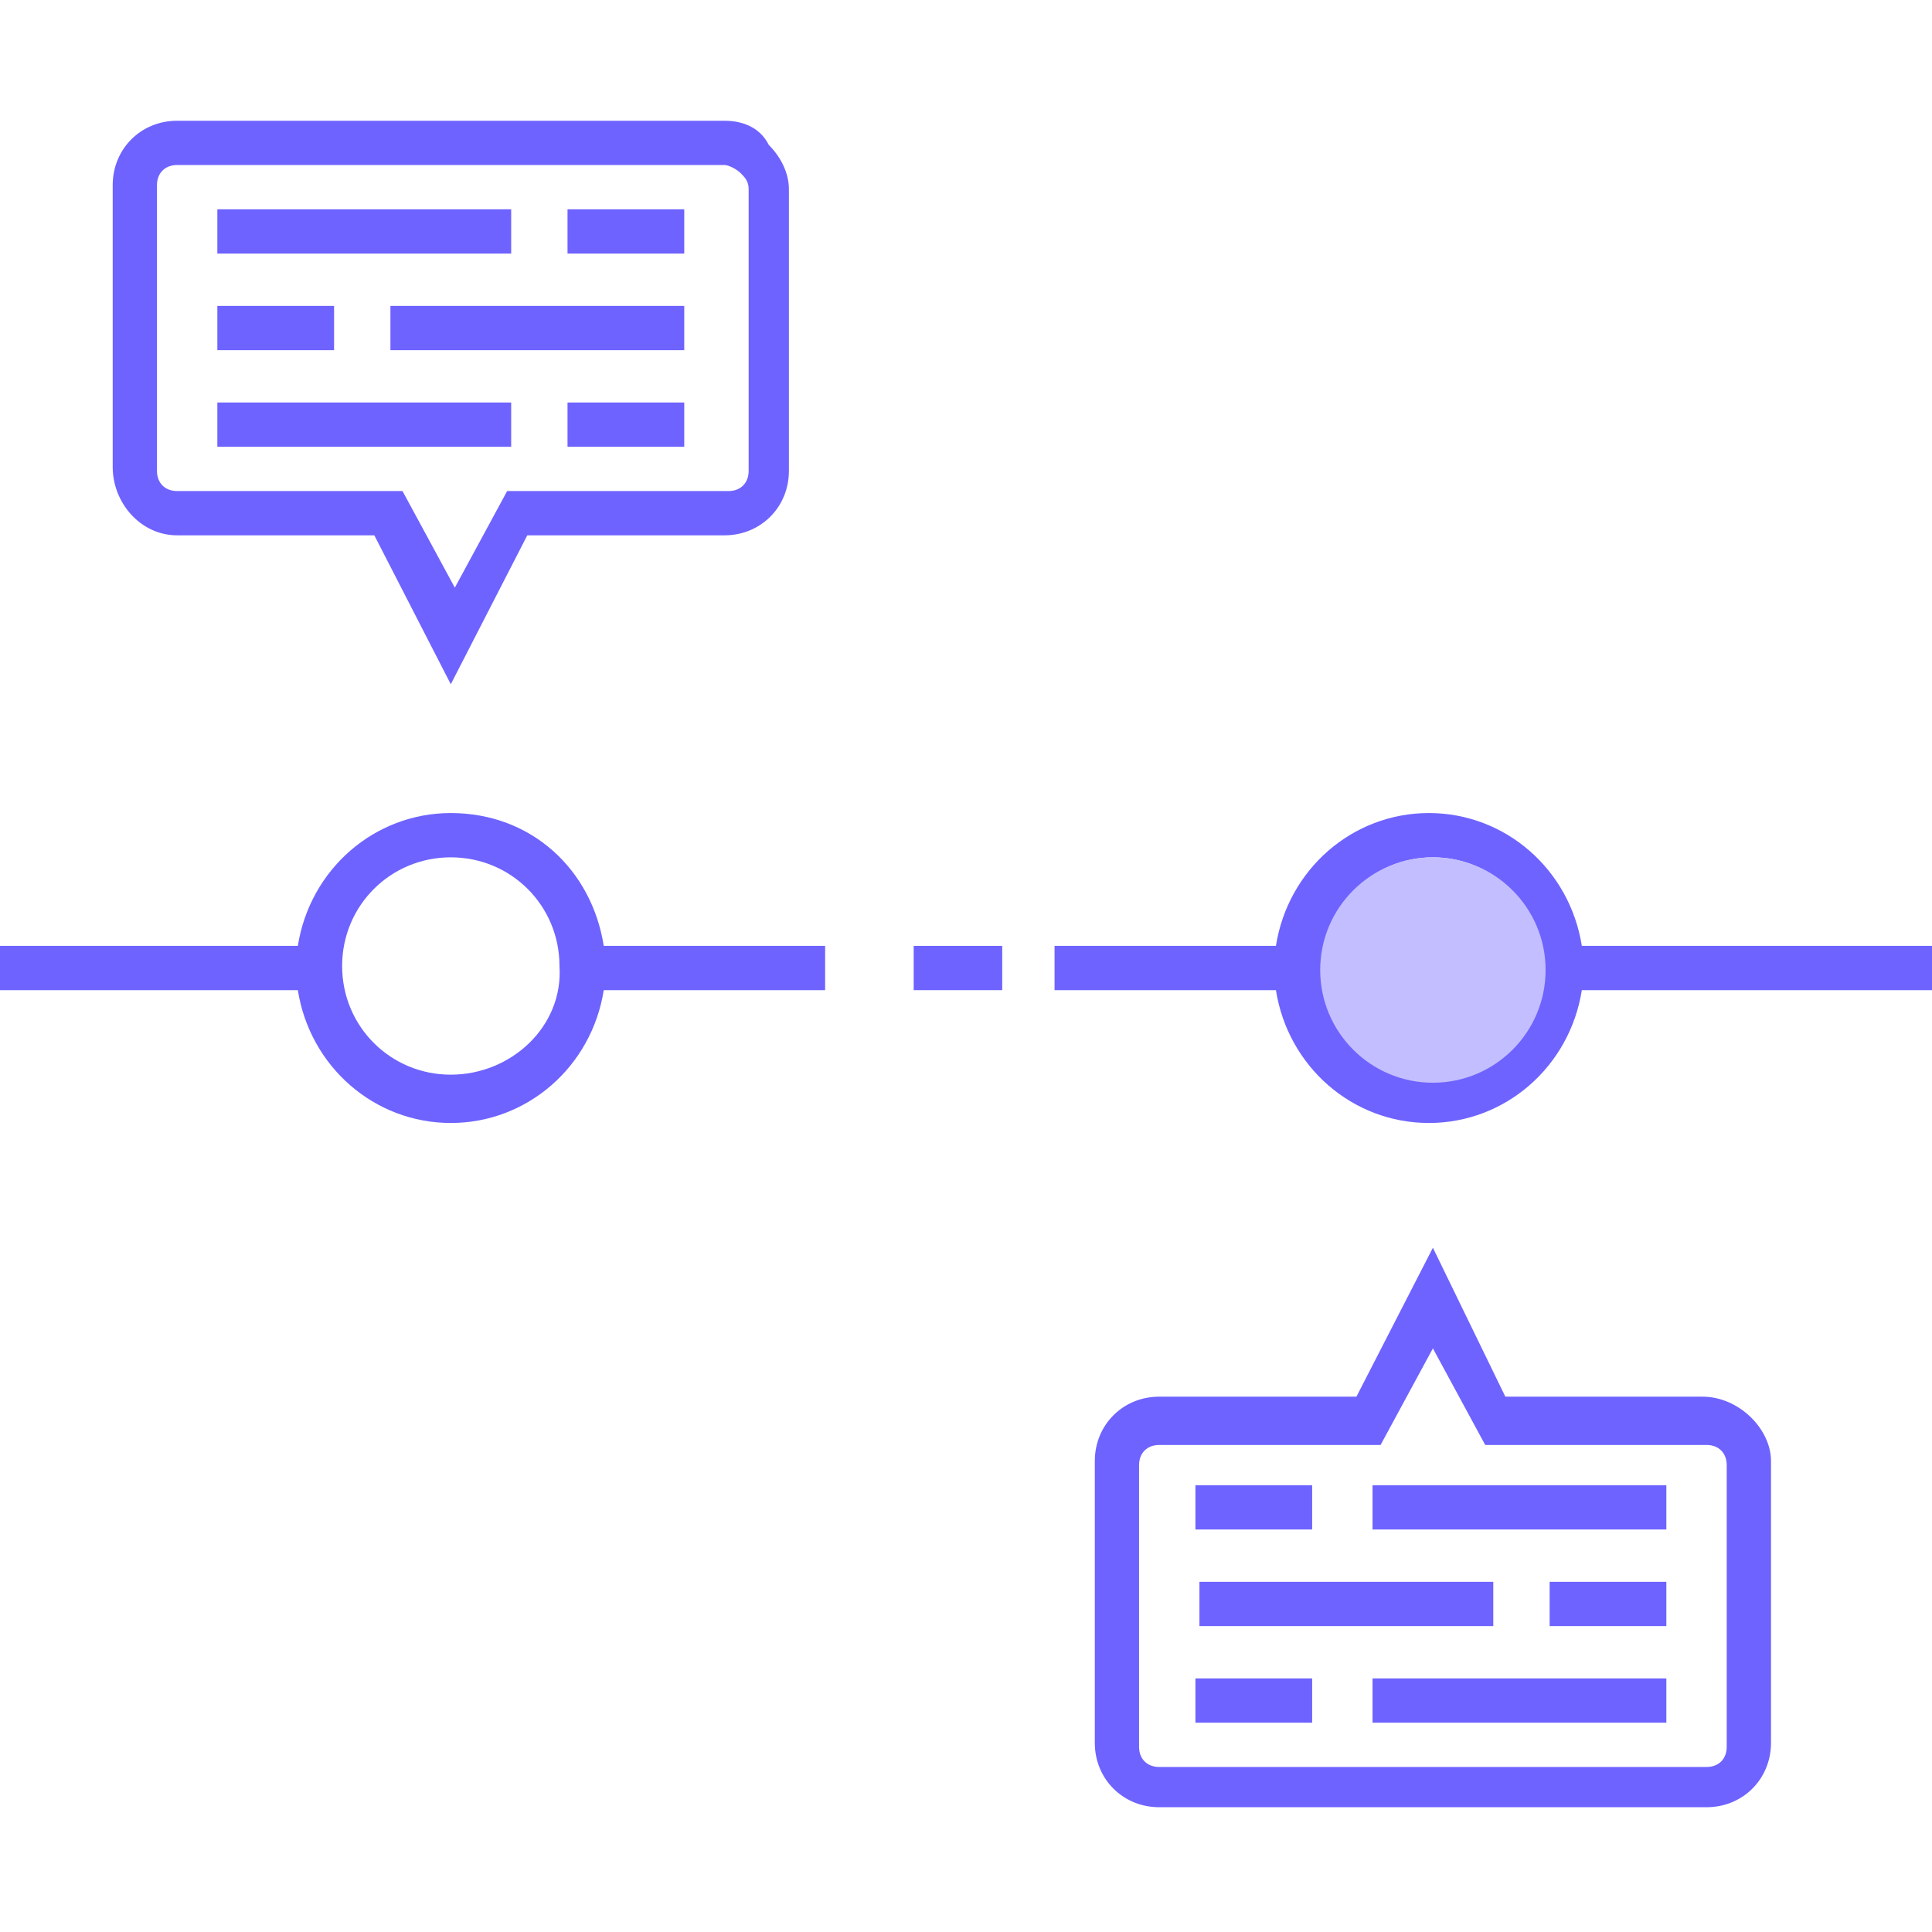 <?xml version="1.0" encoding="utf-8"?>
<!-- Generator: Adobe Illustrator 23.0.1, SVG Export Plug-In . SVG Version: 6.00 Build 0)  -->
<svg version="1.1" id="Layer_1" xmlns="http://www.w3.org/2000/svg" xmlns:xlink="http://www.w3.org/1999/xlink" x="0px" y="0px"
	 viewBox="0 0 48 48" enable-background="new 0 0 48 48" xml:space="preserve">
<g>
	<path fill="#6E63FF" d="M4.4,13.3h4.9l1.9,3.7l1.9-3.7H18c0.9,0,1.6-0.7,1.6-1.6v-7c0-0.4-0.2-0.8-0.5-1.1C18.9,3.2,18.5,3,18,3
		H4.4C3.5,3,2.8,3.7,2.8,4.6v7C2.8,12.5,3.5,13.3,4.4,13.3L4.4,13.3z M3.9,4.6c0-0.3,0.2-0.5,0.5-0.5H18c0.1,0,0.3,0.1,0.4,0.2
		c0.1,0.1,0.2,0.2,0.2,0.4v7c0,0.3-0.2,0.5-0.5,0.5h-5.5l-1.3,2.4L10,12.2H4.4c-0.3,0-0.5-0.2-0.5-0.5L3.9,4.6L3.9,4.6z"/>
	<path fill="#6E63FF" d="M5.4,5.2h7.3v1.1H5.4V5.2z"/>
	<path fill="#6E63FF" d="M14.2,5.2H17v1.1h-2.9V5.2z"/>
	<path fill="#6E63FF" d="M9.7,7.6H17v1.1H9.7V7.6z"/>
	<path fill="#6E63FF" d="M5.4,7.6h2.9v1.1H5.4V7.6z"/>
	<path fill="#6E63FF" d="M5.4,10h7.3v1.1H5.4V10z"/>
	<path fill="#6E63FF" d="M14.2,10H17v1.1h-2.9V10z"/>
</g>
<g>
	<path fill="#6E63FF" d="M42.3,34.7h-4.9L35.6,31l-1.9,3.7h-4.9c-0.9,0-1.6,0.7-1.6,1.6v7c0,0.9,0.7,1.6,1.6,1.6l13.6,0
		c0.9,0,1.6-0.7,1.6-1.6v-7C44,35.5,43.2,34.7,42.3,34.7L42.3,34.7z M42.9,43.4c0,0.3-0.2,0.5-0.5,0.5H28.8c-0.3,0-0.5-0.2-0.5-0.5
		v-7c0-0.3,0.2-0.5,0.5-0.5h5.5l1.3-2.4l1.3,2.4h5.5c0.3,0,0.5,0.2,0.5,0.5L42.9,43.4L42.9,43.4z"/>
	<path fill="#6E63FF" d="M41.4,42.8h-7.3v-1.1h7.3V42.8z"/>
	<path fill="#6E63FF" d="M32.6,42.8h-2.9v-1.1h2.9V42.8z"/>
	<path fill="#6E63FF" d="M37.1,40.4h-7.3v-1.1h7.3V40.4z"/>
	<path fill="#6E63FF" d="M41.4,40.4h-2.9v-1.1h2.9V40.4z"/>
	<path fill="#6E63FF" d="M41.4,38h-7.3v-1.1h7.3V38z"/>
	<path fill="#6E63FF" d="M32.6,38h-2.9v-1.1h2.9V38z"/>
</g>
<g>
	<path fill="#6E63FF" d="M11.2,20.2c-1.9,0-3.5,1.4-3.8,3.3H0v1.1h7.4c0.3,1.9,1.9,3.3,3.8,3.3s3.5-1.4,3.8-3.3h5.5v-1.1H15
		C14.7,21.6,13.2,20.2,11.2,20.2z M11.2,26.7c-1.5,0-2.7-1.2-2.7-2.7c0-1.5,1.2-2.7,2.7-2.7c1.5,0,2.7,1.2,2.7,2.7
		C14,25.5,12.7,26.7,11.2,26.7L11.2,26.7z"/>
	<path fill="#6E63FF" d="M22.7,23.5h2.2v1.1h-2.2L22.7,23.5z"/>
	<path fill="#6E63FF" d="M48,23.5h-8.7c-0.3-1.9-1.9-3.3-3.8-3.3c-1.9,0-3.5,1.4-3.8,3.3h-5.5v1.1h5.5c0.3,1.9,1.9,3.3,3.8,3.3
		c1.9,0,3.5-1.4,3.8-3.3H48V23.5z M35.6,26.7c-1.5,0-2.7-1.2-2.7-2.7c0-1.5,1.2-2.7,2.7-2.7c1.5,0,2.7,1.2,2.7,2.7
		C38.3,25.5,37.1,26.7,35.6,26.7z"/>
	<circle fill="#C3BEFF" cx="35.6" cy="24.1" r="2.8"/>
</g>
</svg>
